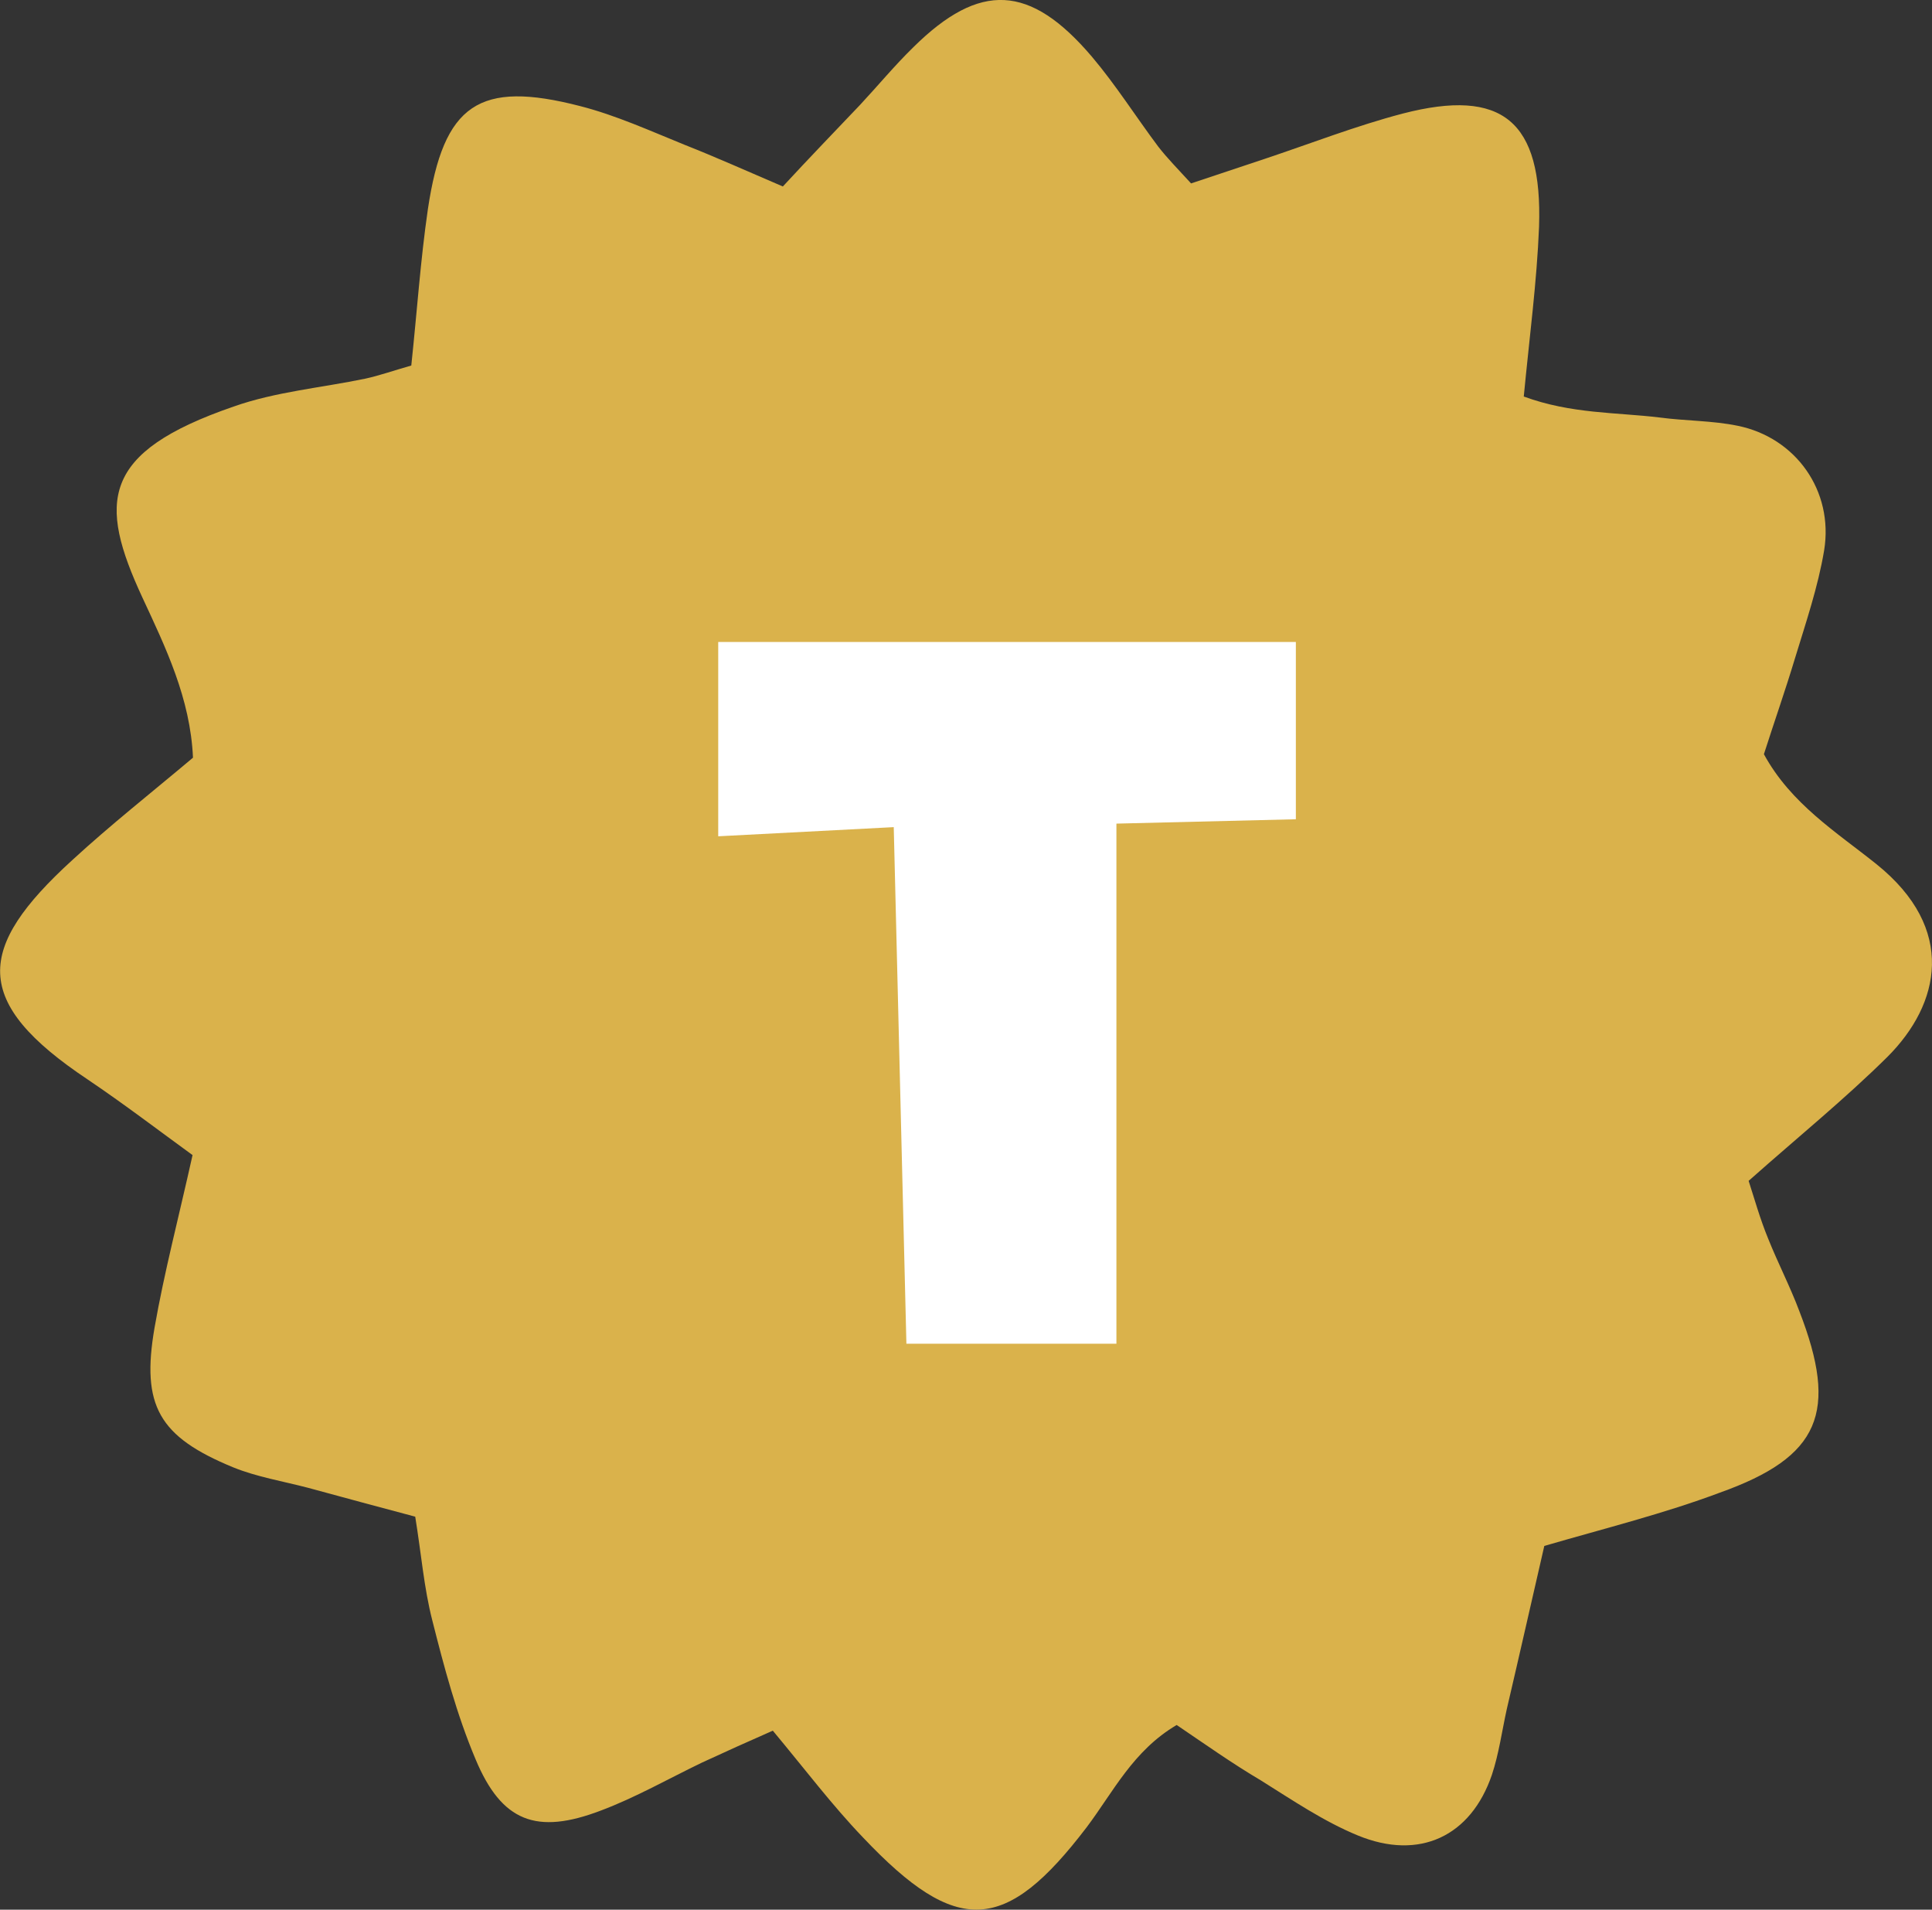 <?xml version="1.0" encoding="UTF-8"?><svg id="Layer_1" xmlns="http://www.w3.org/2000/svg" viewBox="0 0 44.25 43.73"><rect x="0" y="0" width="44.25" height="43.73" fill="#333333" stroke="none"/><defs><style>.cls-1{fill:#fff;}.cls-2{fill:#dab24b;fill-rule:evenodd;}</style></defs><path class="cls-2" d="m42.98,19.79c-.91-.73-1.96-1.38-2.58-2.52.24-.75.49-1.46.71-2.19.25-.82.53-1.64.67-2.48.22-1.36-.65-2.58-1.98-2.85-.58-.12-1.19-.11-1.79-.19-.99-.12-2.02-.08-3.11-.48.13-1.36.3-2.63.35-3.89.08-2.42-.84-3.18-3.12-2.59-1.07.28-2.12.69-3.17,1.04-.55.18-1.1.37-1.68.56-.31-.34-.54-.57-.75-.84-.51-.68-.97-1.41-1.52-2.06-1.42-1.67-2.57-1.72-4.09-.22-.43.42-.81.88-1.22,1.32-.58.61-1.16,1.21-1.77,1.87-.84-.36-1.53-.67-2.24-.95-.79-.32-1.58-.68-2.4-.89-2.32-.6-3.13-.05-3.49,2.36-.17,1.17-.25,2.36-.38,3.58-.42.12-.73.23-1.05.3-1.01.21-2.06.3-3.02.64-3.05,1.05-3.1,2.19-2.09,4.37.53,1.14,1.1,2.31,1.16,3.67-.95.8-1.89,1.54-2.77,2.35-2.2,2.01-2.31,3.24.36,5.02.83.56,1.63,1.17,2.4,1.73-.32,1.44-.65,2.69-.87,3.95-.31,1.79.1,2.5,1.8,3.2.54.22,1.15.32,1.72.47.81.22,1.62.44,2.45.66.14.86.2,1.63.39,2.37.27,1.07.56,2.16.99,3.18.6,1.44,1.4,1.74,2.87,1.18.8-.3,1.55-.73,2.32-1.1.52-.24,1.05-.48,1.62-.73.75.9,1.36,1.71,2.07,2.45,2.15,2.27,3.26,2.2,5.12-.24.61-.81,1.06-1.75,2.06-2.34.65.44,1.27.88,1.93,1.27.72.45,1.44.94,2.22,1.26,1.41.58,2.59.02,3.07-1.39.16-.48.23-1,.34-1.5.29-1.24.57-2.48.86-3.74,1.41-.41,2.74-.74,4.02-1.22,2.3-.82,2.72-1.84,1.82-4.16-.21-.56-.49-1.1-.71-1.65-.19-.46-.32-.93-.45-1.33,1.15-1.02,2.21-1.88,3.18-2.84,1.21-1.21,1.59-2.93-.25-4.41Z"/><path class="cls-1" d="m20.48,18.94l-4.03.21v-4.45h13.23v4.06l-4.11.1v11.91h-4.81l-.29-11.83Z"/></svg>